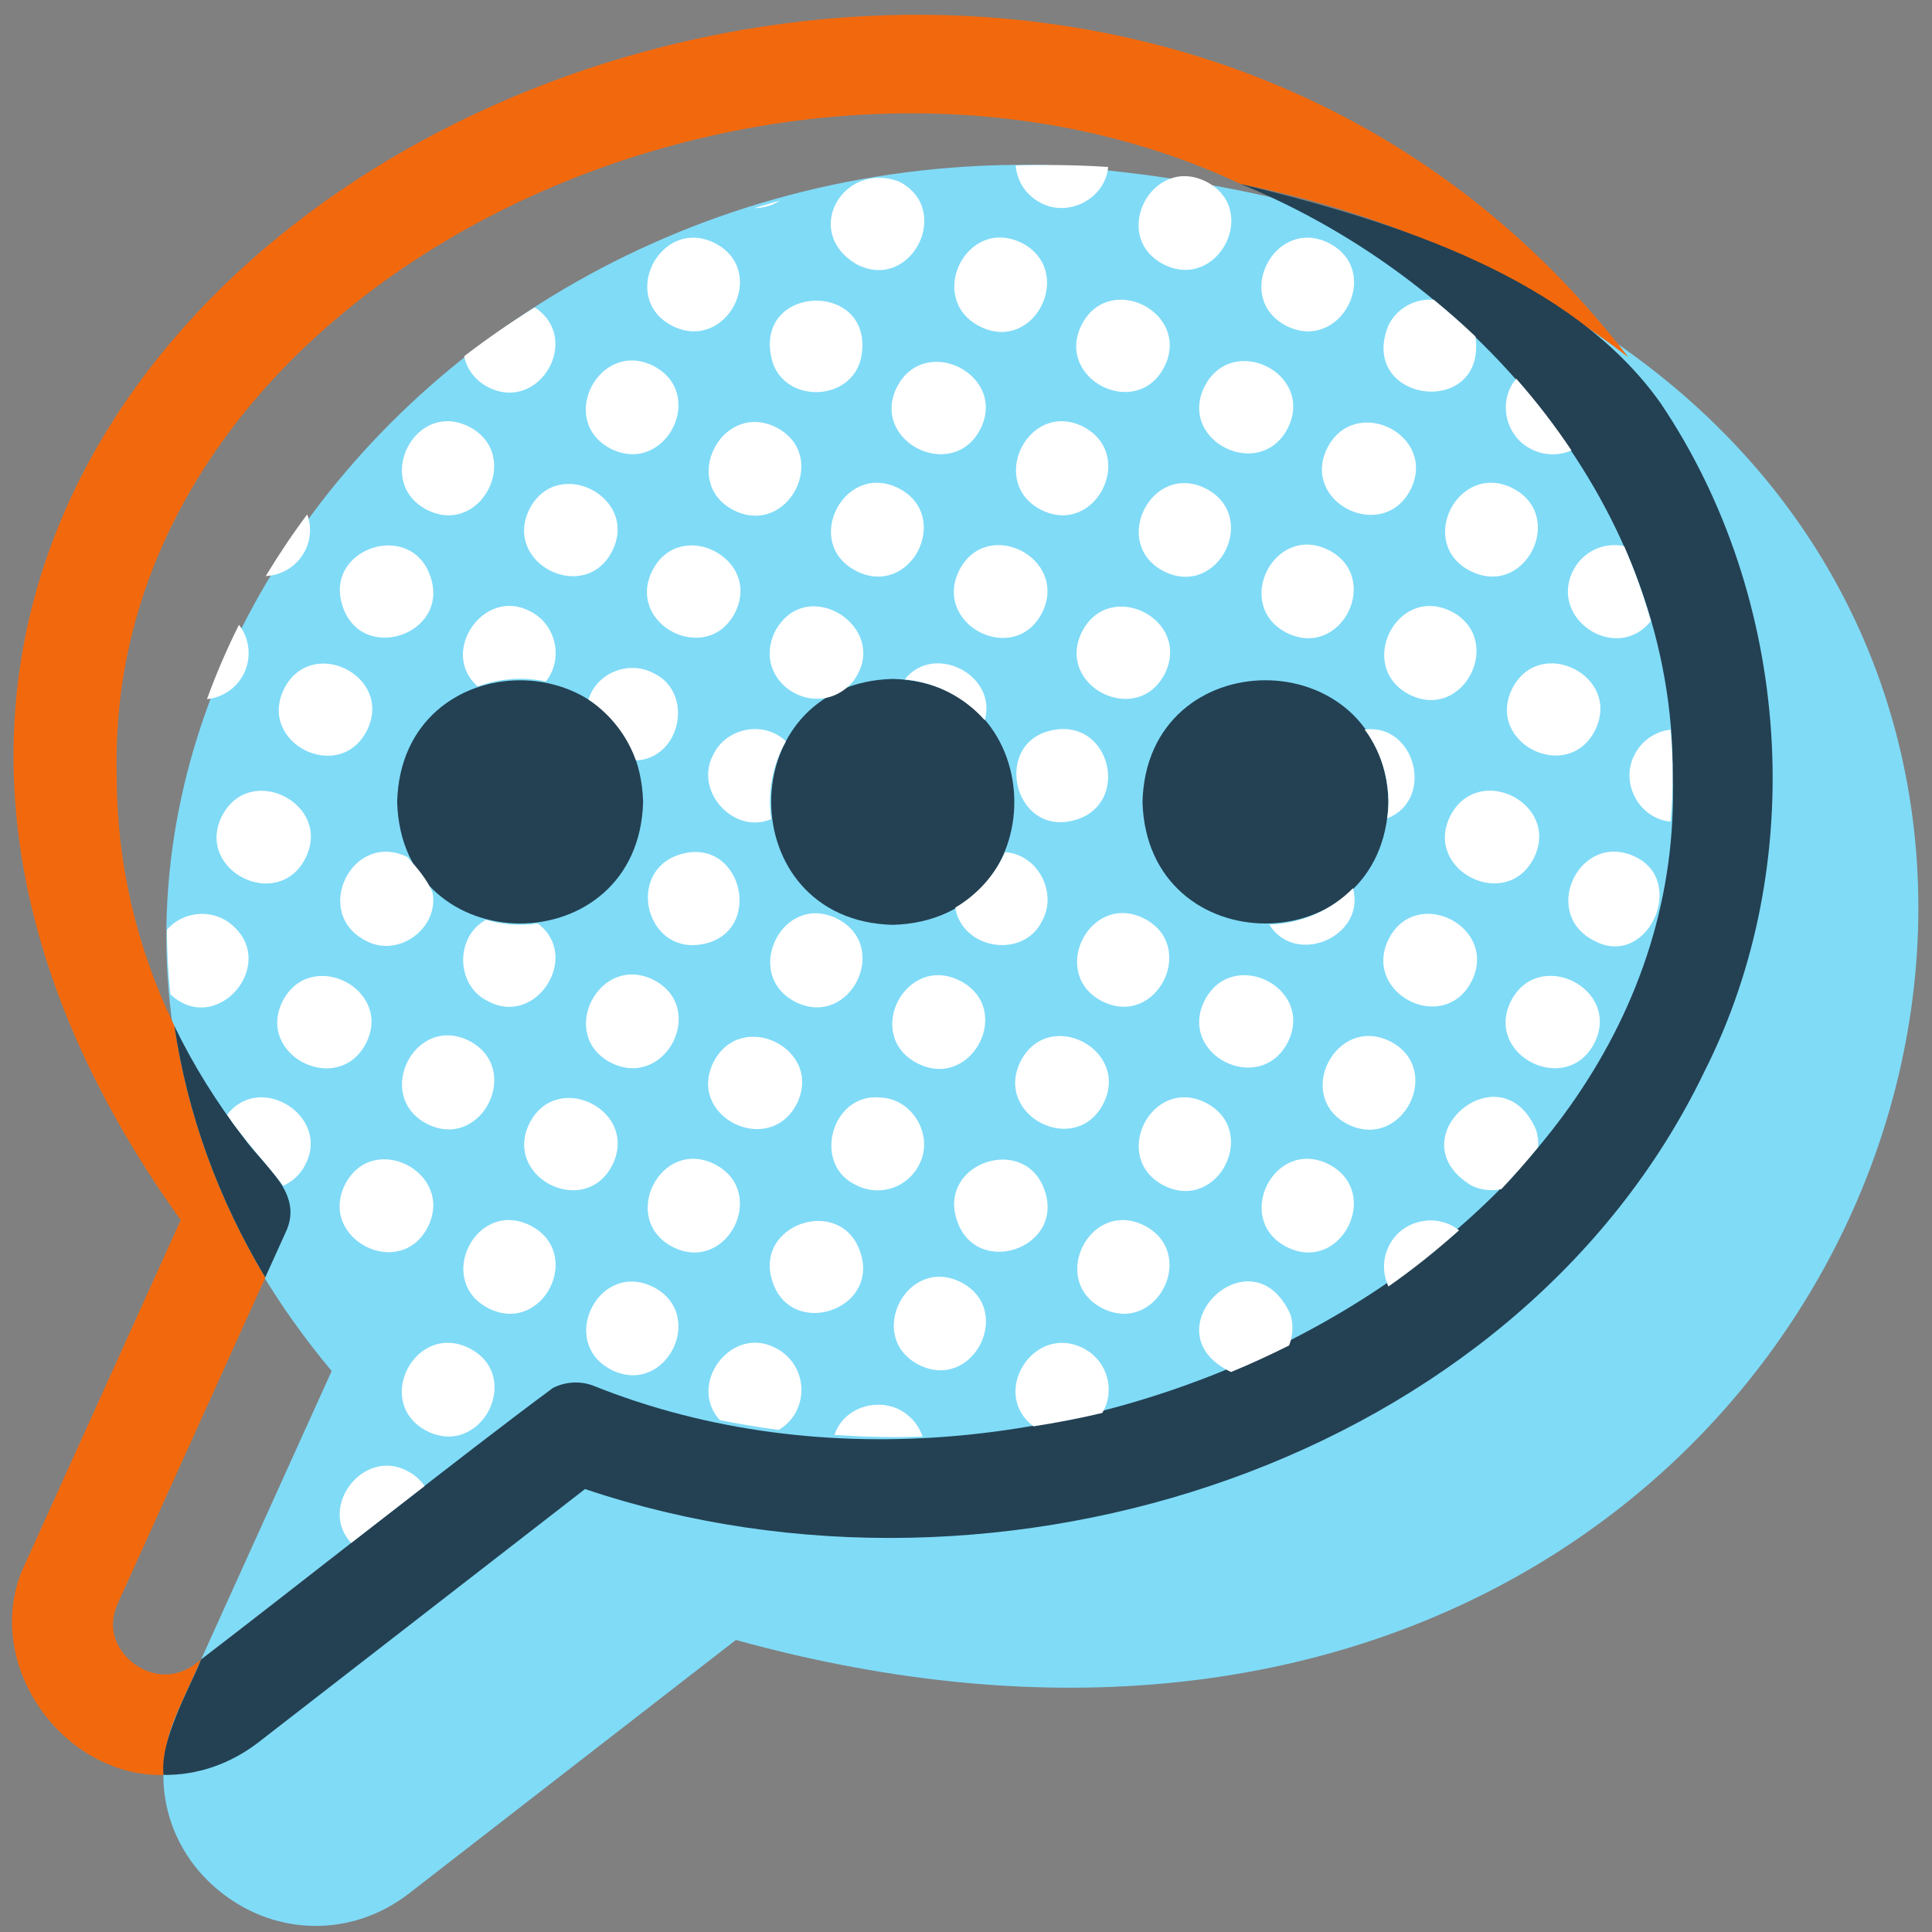 <svg width="100" height="100" viewBox="0 0 100 100" fill="none" xmlns="http://www.w3.org/2000/svg">
<rect x="0" y="0" width="100" height="100" fill="#808080" stroke="none"/>
<g clip-path="url(#clip0_3318_2175)">
<path d="M54.12 8.542C19.151 7.771 -5.073 44.401 17.167 70.963L9.172 88.625C7.667 91.948 8.583 95.698 11.453 97.958C14.354 100.245 18.261 100.266 21.177 98L38.089 84.885C104.573 103.24 126.88 13.479 54.12 8.542Z" fill="#80DBF7"/>
<path d="M9.172 88.625L10.412 85.891L21.693 77.146L10.177 86.078C8.953 87.026 7.667 86.693 6.87 86.062C6.495 85.766 5.333 84.672 6.109 82.964L13.734 66.125C11.292 62.062 9.708 57.682 9.031 53.109C7.068 49.042 6.042 44.677 6.042 40.167C5.349 14.396 40.161 -1.776 64.224 9.526C71.797 11.021 78.662 14.162 84.281 18.49C52.344 -22.974 -25.109 15.073 9.354 63.151L1.359 80.812C-1.141 85.802 3.073 91.984 8.5 91.875C8.49 91.875 8.474 91.875 8.464 91.875C8.464 90.792 8.698 89.688 9.177 88.63L9.172 88.625Z" fill="#F2690D"/>
<path d="M33.287 41.505C33.068 49.891 20.787 49.906 20.557 41.505C20.776 33.125 33.047 33.104 33.287 41.505ZM14.787 63.781C15.755 61.755 13.641 60.349 12.615 58.885C11.229 57.094 10 55.125 9.026 53.104C9.703 57.672 11.292 62.057 13.729 66.12L14.787 63.781ZM59.136 41.505C59.365 49.906 71.646 49.891 71.865 41.505C71.625 33.099 59.349 33.125 59.136 41.505ZM88.193 55.516C93.677 44.745 92.74 30.948 85.958 20.875C81.37 14.38 72.25 11.458 64.224 9.526C76.537 14.573 86.703 26.422 86.578 40.167C87.406 64.776 54.589 81.354 30.672 71.708C30 71.469 29.25 71.516 28.615 71.844C24.224 75.078 14.818 82.526 10.412 85.891C9.755 87.51 8.271 90.052 8.464 91.87C10.182 91.891 11.896 91.323 13.37 90.188C16.901 87.448 26.896 79.703 30.281 77.073C51.854 84.344 78.505 75.583 88.198 55.51L88.193 55.516ZM46.208 35.141C37.807 35.364 37.828 47.651 46.208 47.87C54.62 47.641 54.578 35.359 46.208 35.141Z" fill="#234153"/>
<path d="M75.109 31.641C77.906 33.068 75.792 37.354 72.963 35.958C70.162 34.531 72.281 30.245 75.109 31.641ZM71.802 42.359C74.276 41.396 73.271 37.427 70.635 37.76C71.568 39.01 72.052 40.734 71.802 42.359ZM84.599 39.073C83.838 40.516 84.844 42.385 86.469 42.526C86.609 40.953 86.609 39.333 86.469 37.766C85.693 37.854 84.979 38.323 84.599 39.073ZM81.427 29.531C80.141 32.062 83.693 34.359 85.448 32.141C85.073 30.818 84.615 29.526 84.062 28.266C83.021 28.047 81.927 28.537 81.427 29.531ZM79.495 58.453C77.667 54.26 72.203 58.948 76.146 61.354C76.651 61.609 77.203 61.656 77.713 61.547C78.375 60.844 79.016 60.12 79.615 59.375C79.635 59.062 79.594 58.745 79.5 58.453H79.495ZM71.891 64.49C71.552 65.167 71.562 65.922 71.865 66.589C73.156 65.688 74.37 64.708 75.521 63.682C74.354 62.745 72.547 63.141 71.891 64.49ZM39.042 10.771C39.516 10.771 39.974 10.641 40.37 10.385C39.922 10.51 39.484 10.635 39.042 10.771ZM76.109 29.557C76.109 29.557 76.13 29.562 76.141 29.568C78.963 30.964 81.083 26.682 78.287 25.266C75.484 23.865 73.287 28.115 76.109 29.557ZM53.885 10.51C55.328 11.266 57.214 10.271 57.359 8.641C55.781 8.542 54.161 8.516 52.573 8.563C52.635 9.385 53.115 10.12 53.88 10.505L53.885 10.51ZM50.734 16.906C53.573 18.307 55.677 14 52.875 12.568C50.005 11.172 47.906 15.484 50.734 16.906ZM44.141 35.292C46.229 32.531 41.729 29.625 40.104 32.703C38.859 35.323 42.276 37.422 44.141 35.292ZM40.677 38.37C39.557 37.281 37.594 37.651 36.922 39.057C35.901 40.927 37.969 43.229 39.922 42.396C39.703 41.016 40.01 39.526 40.682 38.37H40.677ZM60.245 13.693C63.052 15.083 65.24 10.833 62.422 9.396C59.609 8 57.427 12.25 60.245 13.693ZM66.599 16.875C69.412 18.266 71.588 14.01 68.776 12.578C65.969 11.188 63.781 15.438 66.599 16.875ZM55.719 42.422C58.453 41.573 57.526 37.37 54.677 37.76C51.25 38.219 52.411 43.458 55.719 42.422ZM56.052 22.078C53.229 20.682 51.099 24.969 53.901 26.396C56.714 27.792 58.854 23.516 56.052 22.078ZM49.646 29.526C48.255 32.344 52.505 34.526 53.943 31.708C55.333 28.891 51.083 26.708 49.646 29.526ZM62.344 20.01C60.948 22.844 65.24 24.948 66.662 22.151C68.057 19.318 63.771 17.203 62.344 20.01ZM60.255 29.578C63.073 30.974 65.203 26.703 62.401 25.281C59.589 23.885 57.453 28.156 60.255 29.578ZM56 32.708C54.609 35.521 58.87 37.667 60.292 34.865C61.682 32.052 57.422 29.906 56 32.708ZM68.698 23.193C67.302 26.026 71.594 28.13 73.016 25.333C74.412 22.5 70.125 20.385 68.698 23.193ZM71.87 16.828C70.229 20.849 76.953 21.724 76.37 17.417C75.682 16.76 74.958 16.125 74.213 15.516C73.266 15.438 72.323 15.927 71.87 16.828ZM66.609 32.76C69.427 34.156 71.557 29.885 68.755 28.464C65.938 27.068 63.807 31.339 66.609 32.76ZM79.266 23.255C79.912 23.578 80.698 23.604 81.338 23.312C80.474 22.021 79.526 20.781 78.479 19.599C77.505 20.75 77.906 22.594 79.266 23.25V23.255ZM78.271 35.646C76.88 38.458 81.146 40.594 82.562 37.797C83.953 34.984 79.688 32.849 78.271 35.646ZM55.979 16.823C54.589 19.635 58.849 21.781 60.271 18.979C61.661 16.167 57.401 14.021 55.979 16.823ZM84.656 44.354C81.787 42.958 79.688 47.271 82.516 48.693C85.255 50.167 87.333 45.646 84.656 44.354ZM47.573 60.286C48.365 58.786 47.24 56.859 45.557 56.807C43.036 56.547 41.99 60.318 44.354 61.359C45.536 61.953 46.979 61.474 47.573 60.286ZM57.115 57.115C58.516 54.312 54.266 52.115 52.823 54.938C51.422 57.745 55.672 59.932 57.115 57.115ZM62.401 57.073C59.583 55.677 57.453 59.948 60.255 61.37C63.073 62.766 65.203 58.495 62.401 57.073ZM59.219 63.427C56.401 62.031 54.271 66.302 57.073 67.724C59.891 69.12 62.021 64.849 59.219 63.427ZM56.062 69.781C53.521 68.484 51.214 72.083 53.49 73.828C54.698 73.641 55.885 73.412 57.052 73.135C57.766 71.953 57.292 70.391 56.062 69.781ZM68.76 60.255C65.943 58.859 63.812 63.13 66.615 64.552C69.432 65.948 71.562 61.677 68.76 60.255ZM66.781 68.005C64.75 63.625 59.37 68.948 63.719 71.016C64.745 70.594 65.745 70.13 66.724 69.641C66.938 69.099 66.953 68.521 66.781 68V68.005ZM44.536 64.833C43.568 61.833 38.995 63.328 39.979 66.323C40.943 69.323 45.526 67.828 44.536 64.833ZM79.391 44.411C80.797 41.604 76.51 39.417 75.062 42.24C73.667 45.057 77.969 47.224 79.391 44.411ZM78.203 51.823C76.807 54.635 81.099 56.786 82.531 53.979C83.927 51.167 79.635 49.016 78.203 51.823ZM57.062 51.833C59.875 53.229 62.01 48.958 59.208 47.536C56.396 46.141 54.26 50.411 57.062 51.833ZM65.698 47.854C67.062 50.052 70.708 48.474 70.031 45.974C68.917 47.099 67.391 47.807 65.698 47.854ZM66.662 53.938C68.057 51.104 63.771 48.99 62.344 51.797C60.948 54.62 65.229 56.745 66.662 53.938ZM71.948 53.896C69.135 52.51 66.958 56.766 69.771 58.198C72.588 59.589 74.76 55.333 71.948 53.896ZM76.172 50.786C77.578 47.974 73.307 45.797 71.875 48.609C70.484 51.422 74.74 53.599 76.172 50.786ZM44.344 13.682C47.161 15.141 49.349 10.828 46.531 9.396C43.63 8.313 41.495 12.021 44.344 13.682ZM44.323 29.557C47.151 30.99 49.318 26.703 46.5 25.266C43.698 23.865 41.5 28.115 44.323 29.557ZM12.615 34.88C13.031 34.047 12.927 33.062 12.37 32.339C11.745 33.589 11.188 34.875 10.713 36.188C11.5 36.104 12.234 35.641 12.615 34.88ZM34.812 16.875C37.625 18.266 39.802 14.01 36.99 12.578C34.182 11.188 31.995 15.438 34.812 16.875ZM22.115 26.396C24.927 27.792 27.068 23.516 24.266 22.078C21.443 20.682 19.318 24.969 22.115 26.396ZM17.729 31.365C18.708 34.385 23.297 32.854 22.281 29.849C21.287 26.87 16.74 28.38 17.729 31.365ZM31.63 23.234C34.448 24.625 36.62 20.37 33.807 18.932C30.995 17.547 28.818 21.802 31.63 23.234ZM27.401 26.359C26.01 29.172 30.271 31.318 31.693 28.516C33.083 25.703 28.823 23.557 27.401 26.359ZM28.25 35.276C29.188 34.109 28.787 32.302 27.438 31.641C25.057 30.359 22.703 33.766 24.729 35.531C25.807 35.12 27.104 35.016 28.25 35.276ZM37.99 26.417C40.807 27.807 42.979 23.552 40.167 22.115C37.354 20.729 35.177 24.984 37.99 26.417ZM39.964 18.667C40.594 20.891 44.047 20.828 44.568 18.537C45.375 14.458 38.906 14.646 39.964 18.667ZM33.76 29.542C32.37 32.354 36.63 34.5 38.052 31.698C39.443 28.885 35.182 26.74 33.76 29.542ZM46.422 20.042C45.026 22.854 49.318 25.005 50.75 22.198C52.146 19.385 47.854 17.234 46.422 20.042ZM50.974 37.281C51.635 34.932 48.339 33.25 46.828 35.167C48.474 35.323 49.932 36.109 50.974 37.281ZM32.917 39.359C35.25 39.266 35.958 35.818 33.797 34.828C32.521 34.172 30.885 34.828 30.458 36.208C31.583 36.964 32.453 38.068 32.917 39.359ZM25.281 20.047C27.922 21.38 30.151 17.521 27.677 15.912C26.412 16.698 25.193 17.542 24.026 18.438C24.162 19.125 24.62 19.714 25.281 20.047ZM53.964 47.62C54.729 46.156 53.698 44.214 52.021 44.109C51.479 45.312 50.573 46.312 49.443 46.979C49.812 49.172 53.016 49.667 53.964 47.62ZM15.802 60.281C17.125 57.781 13.458 55.464 11.755 57.703C12.604 58.979 13.708 60.13 14.662 61.375C15.141 61.156 15.552 60.786 15.807 60.281H15.802ZM24.271 53.865C21.448 52.469 19.323 56.755 22.12 58.182C24.932 59.578 27.073 55.302 24.271 53.865ZM31.698 60.297C33.089 57.484 28.828 55.339 27.406 58.141C26.016 60.953 30.276 63.099 31.698 60.297ZM27.443 63.427C24.625 62.031 22.495 66.302 25.297 67.724C28.115 69.12 30.245 64.849 27.443 63.427ZM24.287 69.781C21.474 68.385 19.292 72.635 22.109 74.078C24.917 75.469 27.104 71.219 24.287 69.781ZM36.984 60.255C34.167 58.859 32.036 63.13 34.839 64.552C37.656 65.948 39.786 61.677 36.984 60.255ZM33.802 66.609C30.984 65.214 28.854 69.484 31.656 70.906C34.469 72.302 36.604 68.031 33.802 66.609ZM54.078 61.635C53.083 58.656 48.536 60.167 49.526 63.151C50.505 66.172 55.094 64.641 54.078 61.635ZM49.682 50.76C46.875 49.344 44.667 53.594 47.495 55.042C50.302 56.458 52.51 52.208 49.682 50.76ZM49.724 66.359C46.911 64.969 44.776 69.229 47.573 70.651C50.385 72.042 52.521 67.781 49.724 66.359ZM41.229 73.021C41.823 71.828 41.344 70.375 40.151 69.776C37.88 68.557 35.552 71.62 37.255 73.505C38.266 73.703 39.281 73.88 40.307 74.01C40.688 73.787 41.016 73.453 41.229 73.026V73.021ZM25.156 47.609C23.531 48.484 23.588 51.047 25.281 51.833C27.781 53.161 30.088 49.469 27.833 47.797C26.953 47.938 25.995 47.859 25.156 47.609ZM36.234 48.891C39.635 48.396 38.458 43.203 35.172 44.234C32.422 45.089 33.38 49.312 36.234 48.891ZM31.641 55.016C34.453 56.406 36.635 52.156 33.818 50.714C31.005 49.323 28.828 53.583 31.641 55.016ZM41.245 57.125C42.641 54.292 38.354 52.177 36.927 54.984C35.531 57.818 39.823 59.922 41.245 57.125ZM43.323 47.547C40.49 46.151 38.385 50.443 41.182 51.865C44.016 53.26 46.13 48.964 43.323 47.547ZM46.958 73.224C45.74 72.229 43.698 72.719 43.193 74.271C44.698 74.37 46.234 74.417 47.75 74.354C47.604 73.917 47.333 73.521 46.958 73.224ZM15.792 28.505C16.094 27.896 16.125 27.214 15.901 26.625C15.13 27.656 14.417 28.724 13.755 29.818C14.594 29.776 15.385 29.307 15.787 28.505H15.792ZM14.703 35.656C13.312 38.469 17.578 40.604 18.995 37.807C20.385 34.995 16.12 32.859 14.703 35.656ZM21.088 44.359C18.219 42.964 16.12 47.276 18.948 48.698C20.609 49.594 22.713 48.062 22.396 46.224C22.151 45.573 21.562 44.875 21.088 44.365V44.359ZM22.151 63.5C23.542 60.682 19.292 58.5 17.854 61.318C16.463 64.135 20.713 66.318 22.151 63.5ZM15.812 44.417C17.219 41.62 12.932 39.417 11.484 42.245C10.088 45.062 14.391 47.229 15.812 44.417ZM18.953 53.984C20.349 51.172 16.057 49.021 14.625 51.828C13.229 54.641 17.521 56.792 18.953 53.984ZM11.938 47.818C10.948 47.01 9.438 47.182 8.641 48.125C8.641 49.245 8.708 50.359 8.818 51.464C11.219 53.714 14.49 49.859 11.938 47.818ZM21.088 76.141C18.823 74.917 16.443 78 18.177 79.865L21.979 76.917C21.76 76.599 21.458 76.328 21.088 76.141Z" fill="white"/>
</g>
<defs>
<clipPath id="clip0_3318_2175">
<rect width="100" height="100" fill="white"/>
</clipPath>
</defs>
</svg>
